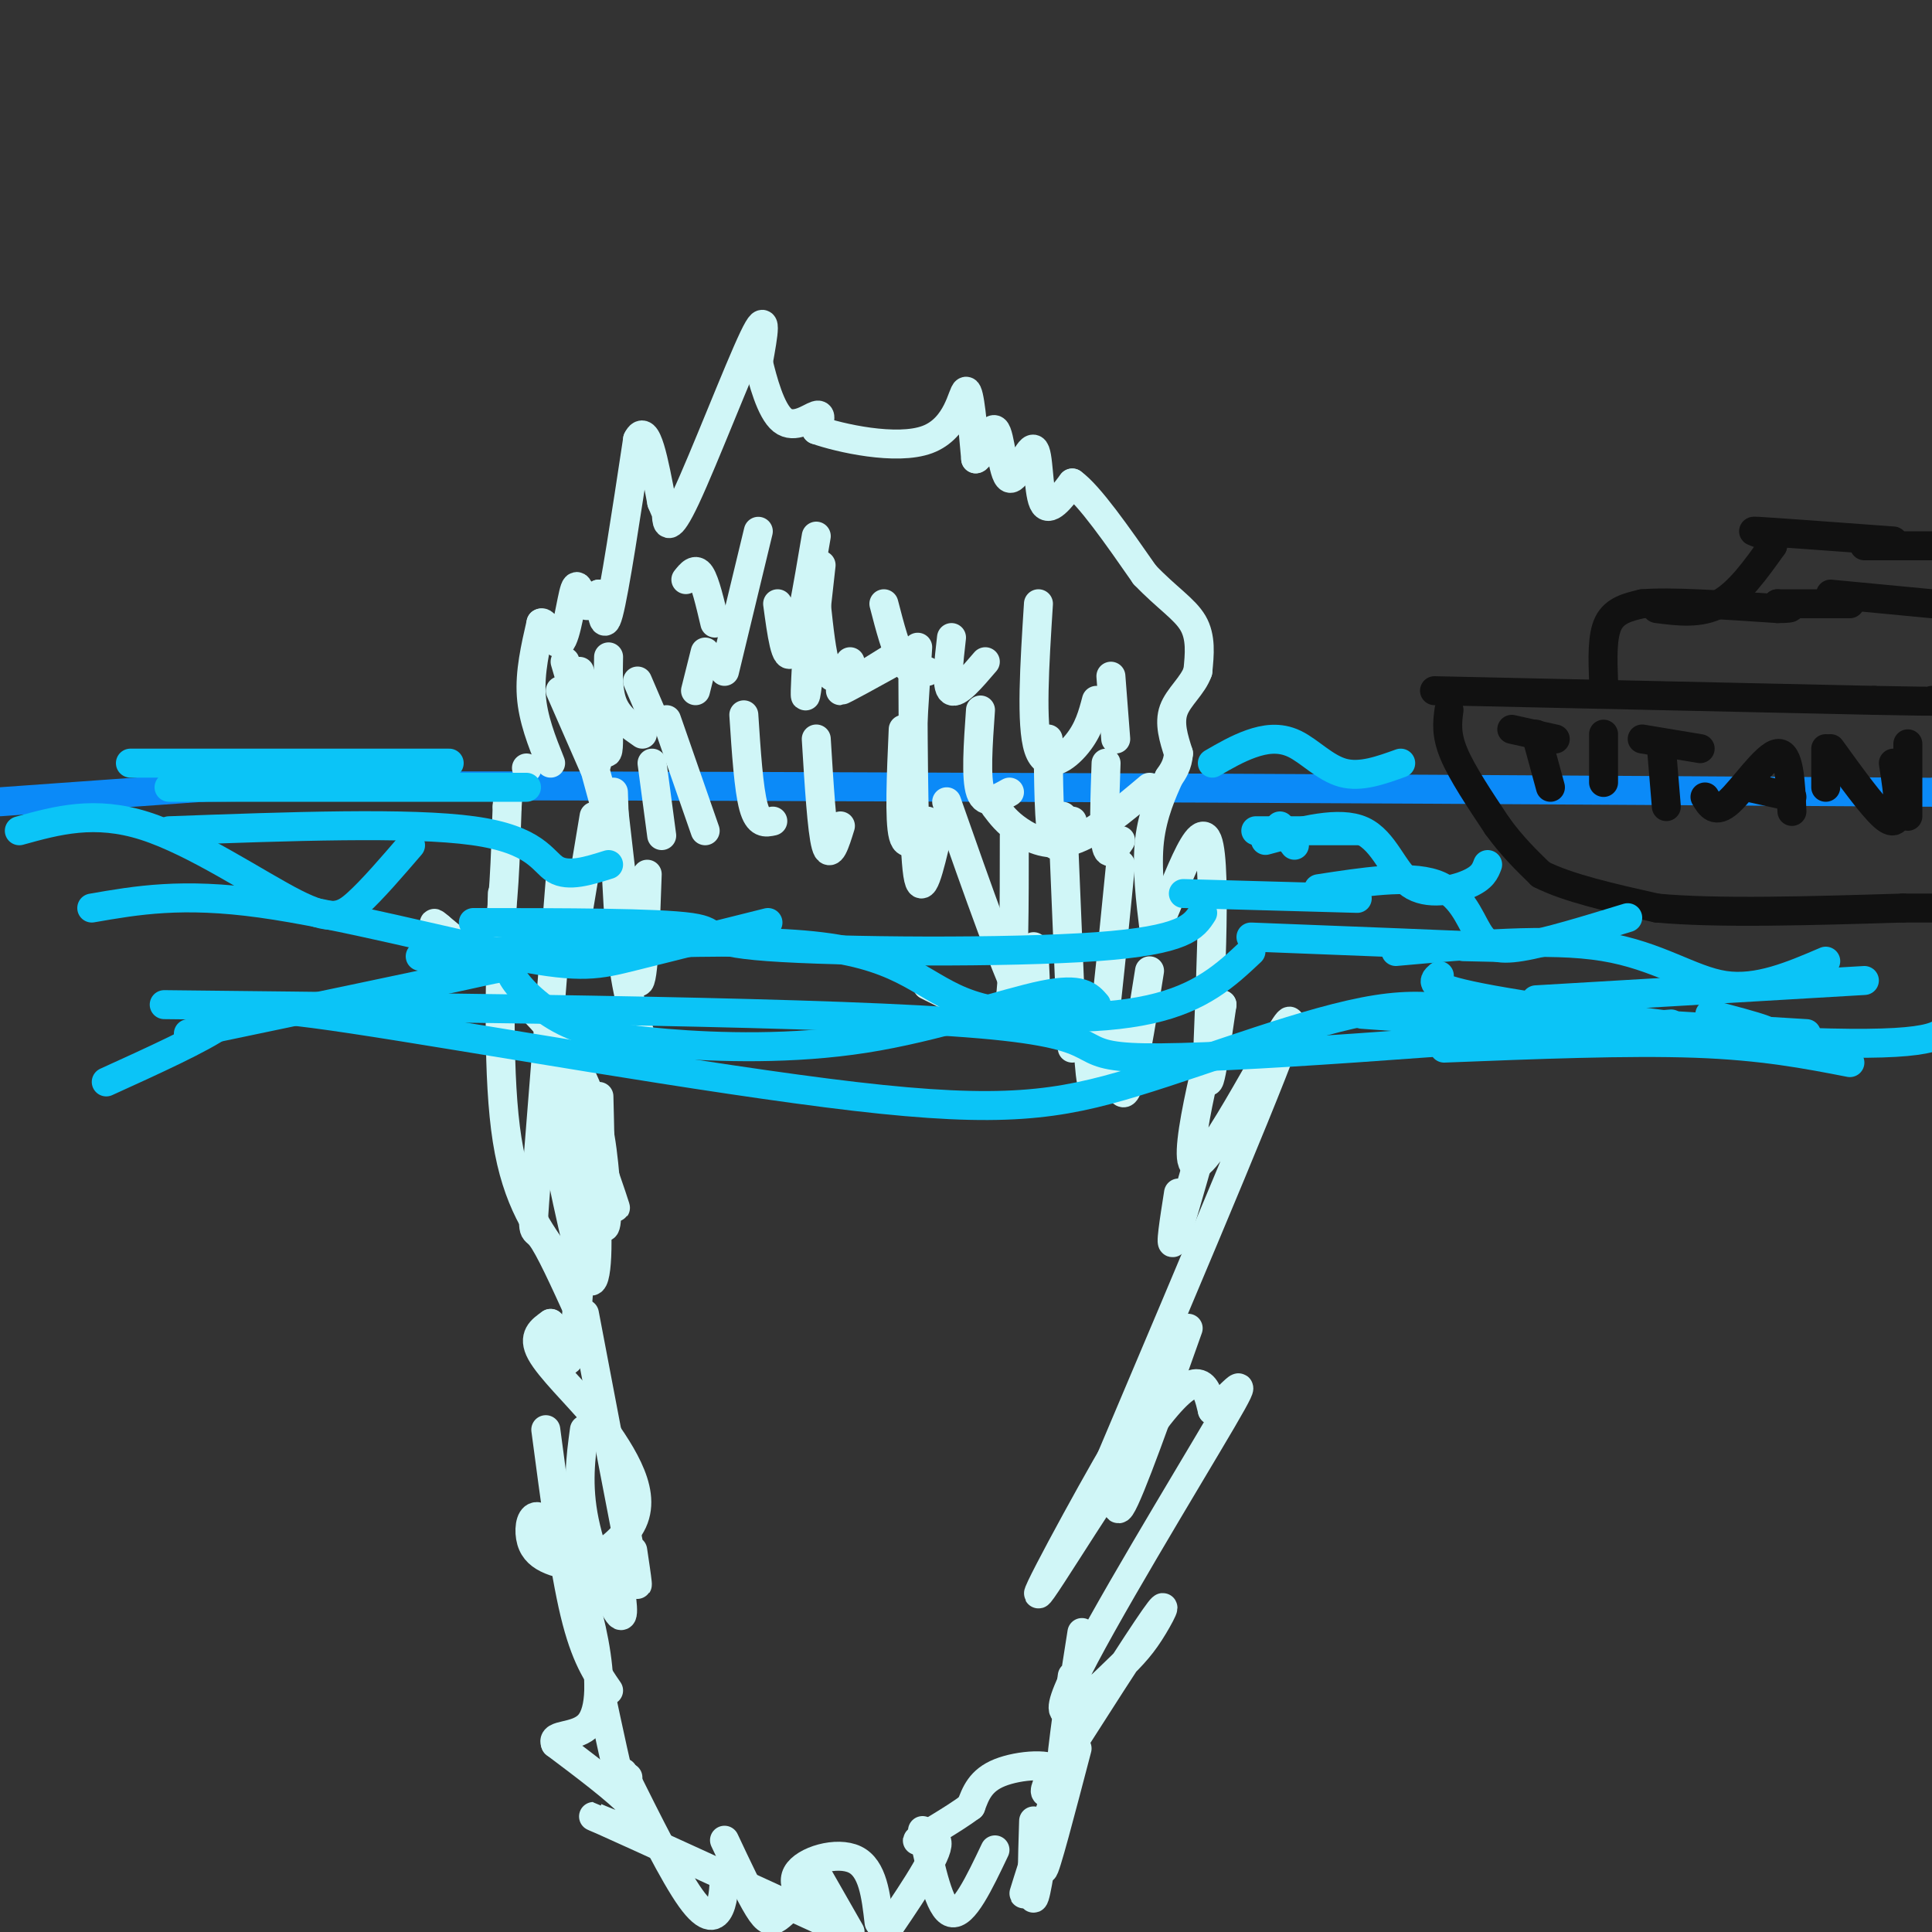 <svg viewBox='0 0 400 400' version='1.1' xmlns='http://www.w3.org/2000/svg' xmlns:xlink='http://www.w3.org/1999/xlink'><rect x="0" y="0" width="400" height="400" fill="#333333" stroke="none"/><g fill='none' stroke='rgb(11,138,248)' stroke-width='6' stroke-linecap='round' stroke-linejoin='round'><path d='M0,166c0.000,0.000 42.000,-3.000 42,-3'/><path d='M42,163c34.000,-0.500 98.000,-0.250 162,0'/><path d='M204,163c58.833,0.167 124.917,0.583 191,1'/><path d='M395,164c32.667,0.167 18.833,0.083 5,0'/></g>
<g fill='none' stroke='rgb(208,246,247)' stroke-width='6' stroke-linecap='round' stroke-linejoin='round'><path d='M114,158c-1.833,-4.583 -3.667,-9.167 -4,-14c-0.333,-4.833 0.833,-9.917 2,-15'/><path d='M112,129c1.056,-0.694 2.695,5.072 4,4c1.305,-1.072 2.274,-8.981 3,-11c0.726,-2.019 1.207,1.852 2,3c0.793,1.148 1.896,-0.426 3,-2'/><path d='M124,123c0.644,2.178 0.756,8.622 2,4c1.244,-4.622 3.622,-20.311 6,-36'/><path d='M132,91c1.833,-3.833 3.417,4.583 5,13'/><path d='M137,104c0.978,2.391 0.922,1.868 1,3c0.078,1.132 0.290,3.920 4,-4c3.710,-7.920 10.917,-26.549 14,-33c3.083,-6.451 2.041,-0.726 1,5'/><path d='M157,75c0.869,3.583 2.542,10.042 5,12c2.458,1.958 5.702,-0.583 7,-1c1.298,-0.417 0.649,1.292 0,3'/><path d='M169,89c4.750,1.679 16.625,4.375 23,2c6.375,-2.375 7.250,-9.821 8,-10c0.750,-0.179 1.375,6.911 2,14'/><path d='M202,95c1.111,0.052 2.889,-6.818 4,-6c1.111,0.818 1.556,9.322 3,10c1.444,0.678 3.889,-6.471 5,-6c1.111,0.471 0.889,8.563 2,11c1.111,2.437 3.556,-0.782 6,-4'/><path d='M222,100c3.500,2.500 9.250,10.750 15,19'/><path d='M237,119c4.511,4.733 8.289,7.067 10,10c1.711,2.933 1.356,6.467 1,10'/><path d='M248,139c-1.000,2.933 -4.000,5.267 -5,8c-1.000,2.733 0.000,5.867 1,9'/><path d='M244,156c-0.167,2.333 -1.083,3.667 -2,5'/><path d='M242,161c-1.244,2.822 -3.356,7.378 -4,13c-0.644,5.622 0.178,12.311 1,19'/><path d='M239,193c2.679,-4.238 8.875,-24.333 11,-19c2.125,5.333 0.179,36.095 0,46c-0.179,9.905 1.411,-1.048 3,-12'/><path d='M253,208c-2.238,8.405 -9.333,35.417 -5,33c4.333,-2.417 20.095,-34.262 19,-29c-1.095,5.262 -19.048,47.631 -37,90'/><path d='M230,302c-3.590,10.204 5.935,-9.285 3,-5c-2.935,4.285 -18.329,32.346 -18,33c0.329,0.654 16.380,-26.099 25,-37c8.620,-10.901 9.810,-5.951 11,-1'/><path d='M251,292c4.117,-2.947 8.909,-9.813 2,2c-6.909,11.813 -25.520,42.306 -31,54c-5.480,11.694 2.170,4.588 7,0c4.830,-4.588 6.839,-6.658 9,-10c2.161,-3.342 4.475,-7.955 1,-3c-3.475,4.955 -12.737,19.477 -22,34'/><path d='M217,369c-2.310,4.893 2.917,0.125 2,-2c-0.917,-2.125 -7.976,-1.607 -12,0c-4.024,1.607 -5.012,4.304 -6,7'/><path d='M201,374c-3.798,2.845 -10.292,6.458 -11,7c-0.708,0.542 4.369,-1.988 4,1c-0.369,2.988 -6.185,11.494 -12,20'/><path d='M182,398c-0.644,-5.600 -1.289,-11.200 -5,-13c-3.711,-1.800 -10.489,0.200 -12,3c-1.511,2.800 2.244,6.400 6,10'/><path d='M171,398c1.167,2.000 1.083,2.000 1,2'/><path d='M171,398c-20.024,-9.173 -40.048,-18.345 -46,-21c-5.952,-2.655 2.167,1.208 6,2c3.833,0.792 3.381,-1.488 0,-5c-3.381,-3.512 -9.690,-8.256 -16,-13'/><path d='M115,361c-1.024,-2.159 4.417,-1.057 7,-4c2.583,-2.943 2.309,-9.931 1,-17c-1.309,-7.069 -3.654,-14.218 -6,-19c-2.346,-4.782 -4.694,-7.198 -6,-7c-1.306,0.198 -1.571,3.009 -1,5c0.571,1.991 1.979,3.163 4,4c2.021,0.837 4.655,1.338 8,0c3.345,-1.338 7.401,-4.514 9,-8c1.599,-3.486 0.743,-7.282 -1,-11c-1.743,-3.718 -4.371,-7.359 -7,-11'/><path d='M123,293c-3.622,-4.333 -9.178,-9.667 -11,-13c-1.822,-3.333 0.089,-4.667 2,-6'/><path d='M114,274c1.067,2.044 2.733,10.156 4,7c1.267,-3.156 2.133,-17.578 3,-32'/><path d='M121,249c1.325,-3.333 3.139,4.333 4,5c0.861,0.667 0.770,-5.667 0,-13c-0.770,-7.333 -2.220,-15.667 -8,-24c-5.780,-8.333 -15.890,-16.667 -26,-25'/><path d='M91,192c-3.286,-2.881 1.500,2.417 5,5c3.500,2.583 5.714,2.452 7,-3c1.286,-5.452 1.643,-16.226 2,-27'/><path d='M105,167c0.333,-4.833 0.167,-3.417 0,-2'/><path d='M109,159c0.000,0.000 0.100,0.100 0.1,0.1'/><path d='M116,143c0.000,0.000 7.000,16.000 7,16'/><path d='M117,137c2.500,8.583 5.000,17.167 6,20c1.000,2.833 0.500,-0.083 0,-3'/><path d='M120,139c2.000,6.917 4.000,13.833 5,16c1.000,2.167 1.000,-0.417 1,-3'/><path d='M126,136c-0.083,3.667 -0.167,7.333 1,10c1.167,2.667 3.583,4.333 6,6'/><path d='M132,141c0.000,0.000 3.000,7.000 3,7'/><path d='M146,135c0.000,0.000 -2.000,8.000 -2,8'/><path d='M142,120c1.000,-1.250 2.000,-2.500 3,-1c1.000,1.500 2.000,5.750 3,10'/><path d='M150,139c0.000,0.000 7.000,-29.000 7,-29'/><path d='M161,125c0.833,6.167 1.667,12.333 3,10c1.333,-2.333 3.167,-13.167 5,-24'/><path d='M170,117c-1.250,11.333 -2.500,22.667 -3,26c-0.500,3.333 -0.250,-1.333 0,-6'/><path d='M169,125c0.556,5.200 1.111,10.400 2,13c0.889,2.600 2.111,2.600 3,2c0.889,-0.600 1.444,-1.800 2,-3'/><path d='M183,125c1.250,4.833 2.500,9.667 4,12c1.500,2.333 3.250,2.167 5,2'/><path d='M187,136c-6.333,3.500 -12.667,7.000 -13,7c-0.333,0.000 5.333,-3.500 11,-7'/><path d='M197,132c-0.583,5.083 -1.167,10.167 0,11c1.167,0.833 4.083,-2.583 7,-6'/><path d='M215,125c-0.800,12.578 -1.600,25.156 0,30c1.600,4.844 5.600,1.956 8,-1c2.400,-2.956 3.200,-5.978 4,-9'/><path d='M230,140c0.000,0.000 1.000,13.000 1,13'/><path d='M122,155c0.000,0.000 3.000,11.000 3,11'/><path d='M127,167c1.917,16.833 3.833,33.667 5,36c1.167,2.333 1.583,-9.833 2,-22'/><path d='M135,158c0.000,0.000 2.000,15.000 2,15'/><path d='M138,149c0.000,0.000 8.000,23.000 8,23'/><path d='M154,148c0.500,7.667 1.000,15.333 2,19c1.000,3.667 2.500,3.333 4,3'/><path d='M169,153c0.583,9.500 1.167,19.000 2,22c0.833,3.000 1.917,-0.500 3,-4'/><path d='M187,151c-0.417,9.417 -0.833,18.833 0,22c0.833,3.167 2.917,0.083 5,-3'/><path d='M203,147c-0.500,7.083 -1.000,14.167 0,17c1.000,2.833 3.500,1.417 6,0'/><path d='M217,153c0.083,9.083 0.167,18.167 1,21c0.833,2.833 2.417,-0.583 4,-4'/><path d='M229,158c-0.250,7.167 -0.500,14.333 0,17c0.500,2.667 1.750,0.833 3,-1'/><path d='M238,163c-5.644,4.756 -11.289,9.511 -16,11c-4.711,1.489 -8.489,-0.289 -11,-2c-2.511,-1.711 -3.756,-3.356 -5,-5'/><path d='M190,134c-0.917,14.333 -1.833,28.667 -2,32c-0.167,3.333 0.417,-4.333 1,-12'/><path d='M189,140c0.083,17.750 0.167,35.500 1,41c0.833,5.500 2.417,-1.250 4,-8'/><path d='M196,166c6.500,18.500 13.000,37.000 16,42c3.000,5.000 2.500,-3.500 2,-12'/><path d='M210,173c0.000,14.422 0.000,28.844 -1,35c-1.000,6.156 -3.000,4.044 -6,2c-3.000,-2.044 -7.000,-4.022 -11,-6'/><path d='M127,164c0.417,13.000 0.833,26.000 2,35c1.167,9.000 3.083,14.000 5,19'/><path d='M104,185c-0.500,19.167 -1.000,38.333 1,51c2.000,12.667 6.500,18.833 11,25'/><path d='M114,232c3.133,15.467 6.267,30.933 8,33c1.733,2.067 2.067,-9.267 1,-18c-1.067,-8.733 -3.533,-14.867 -6,-21'/><path d='M114,213c5.750,16.000 11.500,32.000 13,36c1.500,4.000 -1.250,-4.000 -4,-12'/><path d='M114,218c3.667,16.250 7.333,32.500 9,34c1.667,1.500 1.333,-11.750 1,-25'/><path d='M123,169c0.000,0.000 -4.000,24.000 -4,24'/><path d='M116,182c-2.044,25.733 -4.089,51.467 -5,63c-0.911,11.533 -0.689,8.867 1,11c1.689,2.133 4.844,9.067 8,16'/><path d='M121,272c4.167,21.917 8.333,43.833 10,52c1.667,8.167 0.833,2.583 0,-3'/><path d='M121,296c-0.778,5.733 -1.556,11.467 0,19c1.556,7.533 5.444,16.867 7,19c1.556,2.133 0.778,-2.933 0,-8'/><path d='M113,296c1.917,14.500 3.833,29.000 6,38c2.167,9.000 4.583,12.500 7,16'/><path d='M124,349c2.000,9.417 4.000,18.833 5,22c1.000,3.167 1.000,0.083 1,-3'/><path d='M129,367c5.267,10.578 10.533,21.156 14,26c3.467,4.844 5.133,3.956 6,2c0.867,-1.956 0.933,-4.978 1,-8'/><path d='M150,381c2.622,5.578 5.244,11.156 7,14c1.756,2.844 2.644,2.956 4,2c1.356,-0.956 3.178,-2.978 5,-5'/><path d='M168,386c0.000,0.000 8.000,14.000 8,14'/><path d='M191,379c1.750,8.167 3.500,16.333 6,17c2.500,0.667 5.750,-6.167 9,-13'/><path d='M214,377c-0.250,8.083 -0.500,16.167 0,16c0.500,-0.167 1.750,-8.583 3,-17'/><path d='M219,370c-3.333,10.417 -6.667,20.833 -7,22c-0.333,1.167 2.333,-6.917 5,-15'/><path d='M223,362c-3.333,12.750 -6.667,25.500 -7,25c-0.333,-0.500 2.333,-14.250 5,-28'/><path d='M224,338c-1.833,11.750 -3.667,23.500 -4,25c-0.333,1.500 0.833,-7.250 2,-16'/><path d='M235,291c-2.417,11.833 -4.833,23.667 -3,21c1.833,-2.667 7.917,-19.833 14,-37'/><path d='M249,237c-2.583,9.167 -5.167,18.333 -6,20c-0.833,1.667 0.083,-4.167 1,-10'/><path d='M238,201c-1.833,11.583 -3.667,23.167 -5,25c-1.333,1.833 -2.167,-6.083 -3,-14'/><path d='M232,179c-1.917,19.333 -3.833,38.667 -5,44c-1.167,5.333 -1.583,-3.333 -2,-12'/><path d='M220,169c0.000,0.000 2.000,48.000 2,48'/></g>
<g fill='none' stroke='rgb(17,17,17)' stroke-width='6' stroke-linecap='round' stroke-linejoin='round'><path d='M300,147c-0.333,2.500 -0.667,5.000 1,9c1.667,4.000 5.333,9.500 9,15'/><path d='M310,171c3.000,4.167 6.000,7.083 9,10'/><path d='M319,181c5.500,2.833 14.750,4.917 24,7'/><path d='M343,188c12.500,1.167 31.750,0.583 51,0'/><path d='M394,188c9.500,0.000 7.750,0.000 6,0'/><path d='M297,143c0.000,0.000 91.000,2.000 91,2'/><path d='M388,145c17.167,0.333 14.583,0.167 12,0'/><path d='M332,141c-0.167,-4.667 -0.333,-9.333 1,-12c1.333,-2.667 4.167,-3.333 7,-4'/><path d='M340,125c5.833,-0.500 16.917,0.250 28,1'/><path d='M368,126c4.667,0.000 2.333,-0.500 0,-1'/><path d='M343,126c4.500,0.583 9.000,1.167 13,-1c4.000,-2.167 7.500,-7.083 11,-12'/><path d='M367,113c-0.200,-2.622 -6.200,-3.178 -3,-3c3.200,0.178 15.600,1.089 28,2'/><path d='M368,125c0.000,0.000 15.000,0.000 15,0'/><path d='M386,113c0.000,0.000 16.000,0.000 16,0'/><path d='M379,123c0.000,0.000 21.000,2.000 21,2'/><path d='M313,151c0.000,0.000 9.000,2.000 9,2'/><path d='M318,152c0.000,0.000 3.000,11.000 3,11'/><path d='M332,152c0.000,0.000 0.000,10.000 0,10'/><path d='M340,153c0.000,0.000 12.000,2.000 12,2'/><path d='M344,155c0.000,0.000 1.000,12.000 1,12'/><path d='M353,165c1.067,1.800 2.133,3.600 5,1c2.867,-2.600 7.533,-9.600 10,-10c2.467,-0.400 2.733,5.800 3,12'/><path d='M362,163c0.000,0.000 9.000,2.000 9,2'/><path d='M378,155c0.000,0.000 0.000,8.000 0,8'/><path d='M379,155c4.289,5.933 8.578,11.867 11,14c2.422,2.133 2.978,0.467 3,-2c0.022,-2.467 -0.489,-5.733 -1,-9'/><path d='M395,154c0.000,0.000 0.000,15.000 0,15'/></g>
<g fill='none' stroke='rgb(11,196,247)' stroke-width='6' stroke-linecap='round' stroke-linejoin='round'><path d='M265,171c0.000,0.000 3.000,4.000 3,4'/><path d='M262,174c7.655,-2.065 15.310,-4.131 20,-2c4.690,2.131 6.417,8.458 10,11c3.583,2.542 9.024,1.298 12,0c2.976,-1.298 3.488,-2.649 4,-4'/><path d='M273,184c9.262,-1.429 18.524,-2.857 24,-1c5.476,1.857 7.167,7.000 9,10c1.833,3.000 3.810,3.857 9,3c5.190,-0.857 13.595,-3.429 22,-6'/><path d='M289,197c15.844,-1.422 31.689,-2.844 43,-1c11.311,1.844 18.089,6.956 25,8c6.911,1.044 13.956,-1.978 21,-5'/><path d='M318,207c0.000,0.000 68.000,-4.000 68,-4'/><path d='M299,217c19.000,-0.750 38.000,-1.500 52,-1c14.000,0.500 23.000,2.250 32,4'/><path d='M298,202c-1.422,1.244 -2.844,2.489 11,5c13.844,2.511 42.956,6.289 53,7c10.044,0.711 1.022,-1.644 -8,-4'/><path d='M259,194c21.333,0.833 42.667,1.667 50,2c7.333,0.333 0.667,0.167 -6,0'/><path d='M98,191c19.101,0.012 38.202,0.024 45,1c6.798,0.976 1.292,2.917 16,4c14.708,1.083 49.631,1.310 68,0c18.369,-1.310 20.185,-4.155 22,-7'/><path d='M87,198c32.548,-2.101 65.095,-4.202 83,-2c17.905,2.202 21.167,8.708 31,12c9.833,3.292 26.238,3.369 37,1c10.762,-2.369 15.881,-7.185 21,-12'/><path d='M245,185c0.000,0.000 36.000,1.000 36,1'/><path d='M260,172c0.000,0.000 21.000,0.000 21,0'/><path d='M35,163c0.000,0.000 74.000,0.000 74,0'/><path d='M4,172c7.804,-2.161 15.607,-4.321 26,-1c10.393,3.321 23.375,12.125 31,16c7.625,3.875 9.893,2.821 13,0c3.107,-2.821 7.054,-7.411 11,-12'/><path d='M35,172c24.956,-0.911 49.911,-1.822 63,0c13.089,1.822 14.311,6.378 17,8c2.689,1.622 6.844,0.311 11,-1'/><path d='M19,188c9.345,-1.625 18.690,-3.250 35,-1c16.310,2.250 39.583,8.375 53,11c13.417,2.625 16.976,1.750 24,0c7.024,-1.750 17.512,-4.375 28,-7'/><path d='M39,214c23.152,-4.836 46.305,-9.672 57,-12c10.695,-2.328 8.933,-2.147 10,0c1.067,2.147 4.963,6.260 10,9c5.037,2.740 11.216,4.105 22,5c10.784,0.895 26.173,1.318 41,-1c14.827,-2.318 29.094,-7.377 37,-9c7.906,-1.623 9.453,0.188 11,2'/><path d='M34,208c70.000,0.756 140.000,1.511 169,4c29.000,2.489 17.000,6.711 34,7c17.000,0.289 63.000,-3.356 109,-7'/><path d='M282,210c40.417,2.917 80.833,5.833 101,6c20.167,0.167 20.083,-2.417 20,-5'/><path d='M22,224c9.865,-4.483 19.730,-8.966 24,-12c4.270,-3.034 2.945,-4.620 27,-1c24.055,3.620 73.489,12.444 104,16c30.511,3.556 42.099,1.842 58,-3c15.901,-4.842 36.115,-12.812 50,-15c13.885,-2.188 21.443,1.406 29,5'/><path d='M341,212c0.000,0.000 33.000,2.000 33,2'/><path d='M27,158c0.000,0.000 66.000,0.000 66,0'/><path d='M251,158c2.589,-1.500 5.179,-3.000 8,-4c2.821,-1.000 5.875,-1.500 9,0c3.125,1.500 6.321,5.000 10,6c3.679,1.000 7.839,-0.500 12,-2'/></g>
</svg>